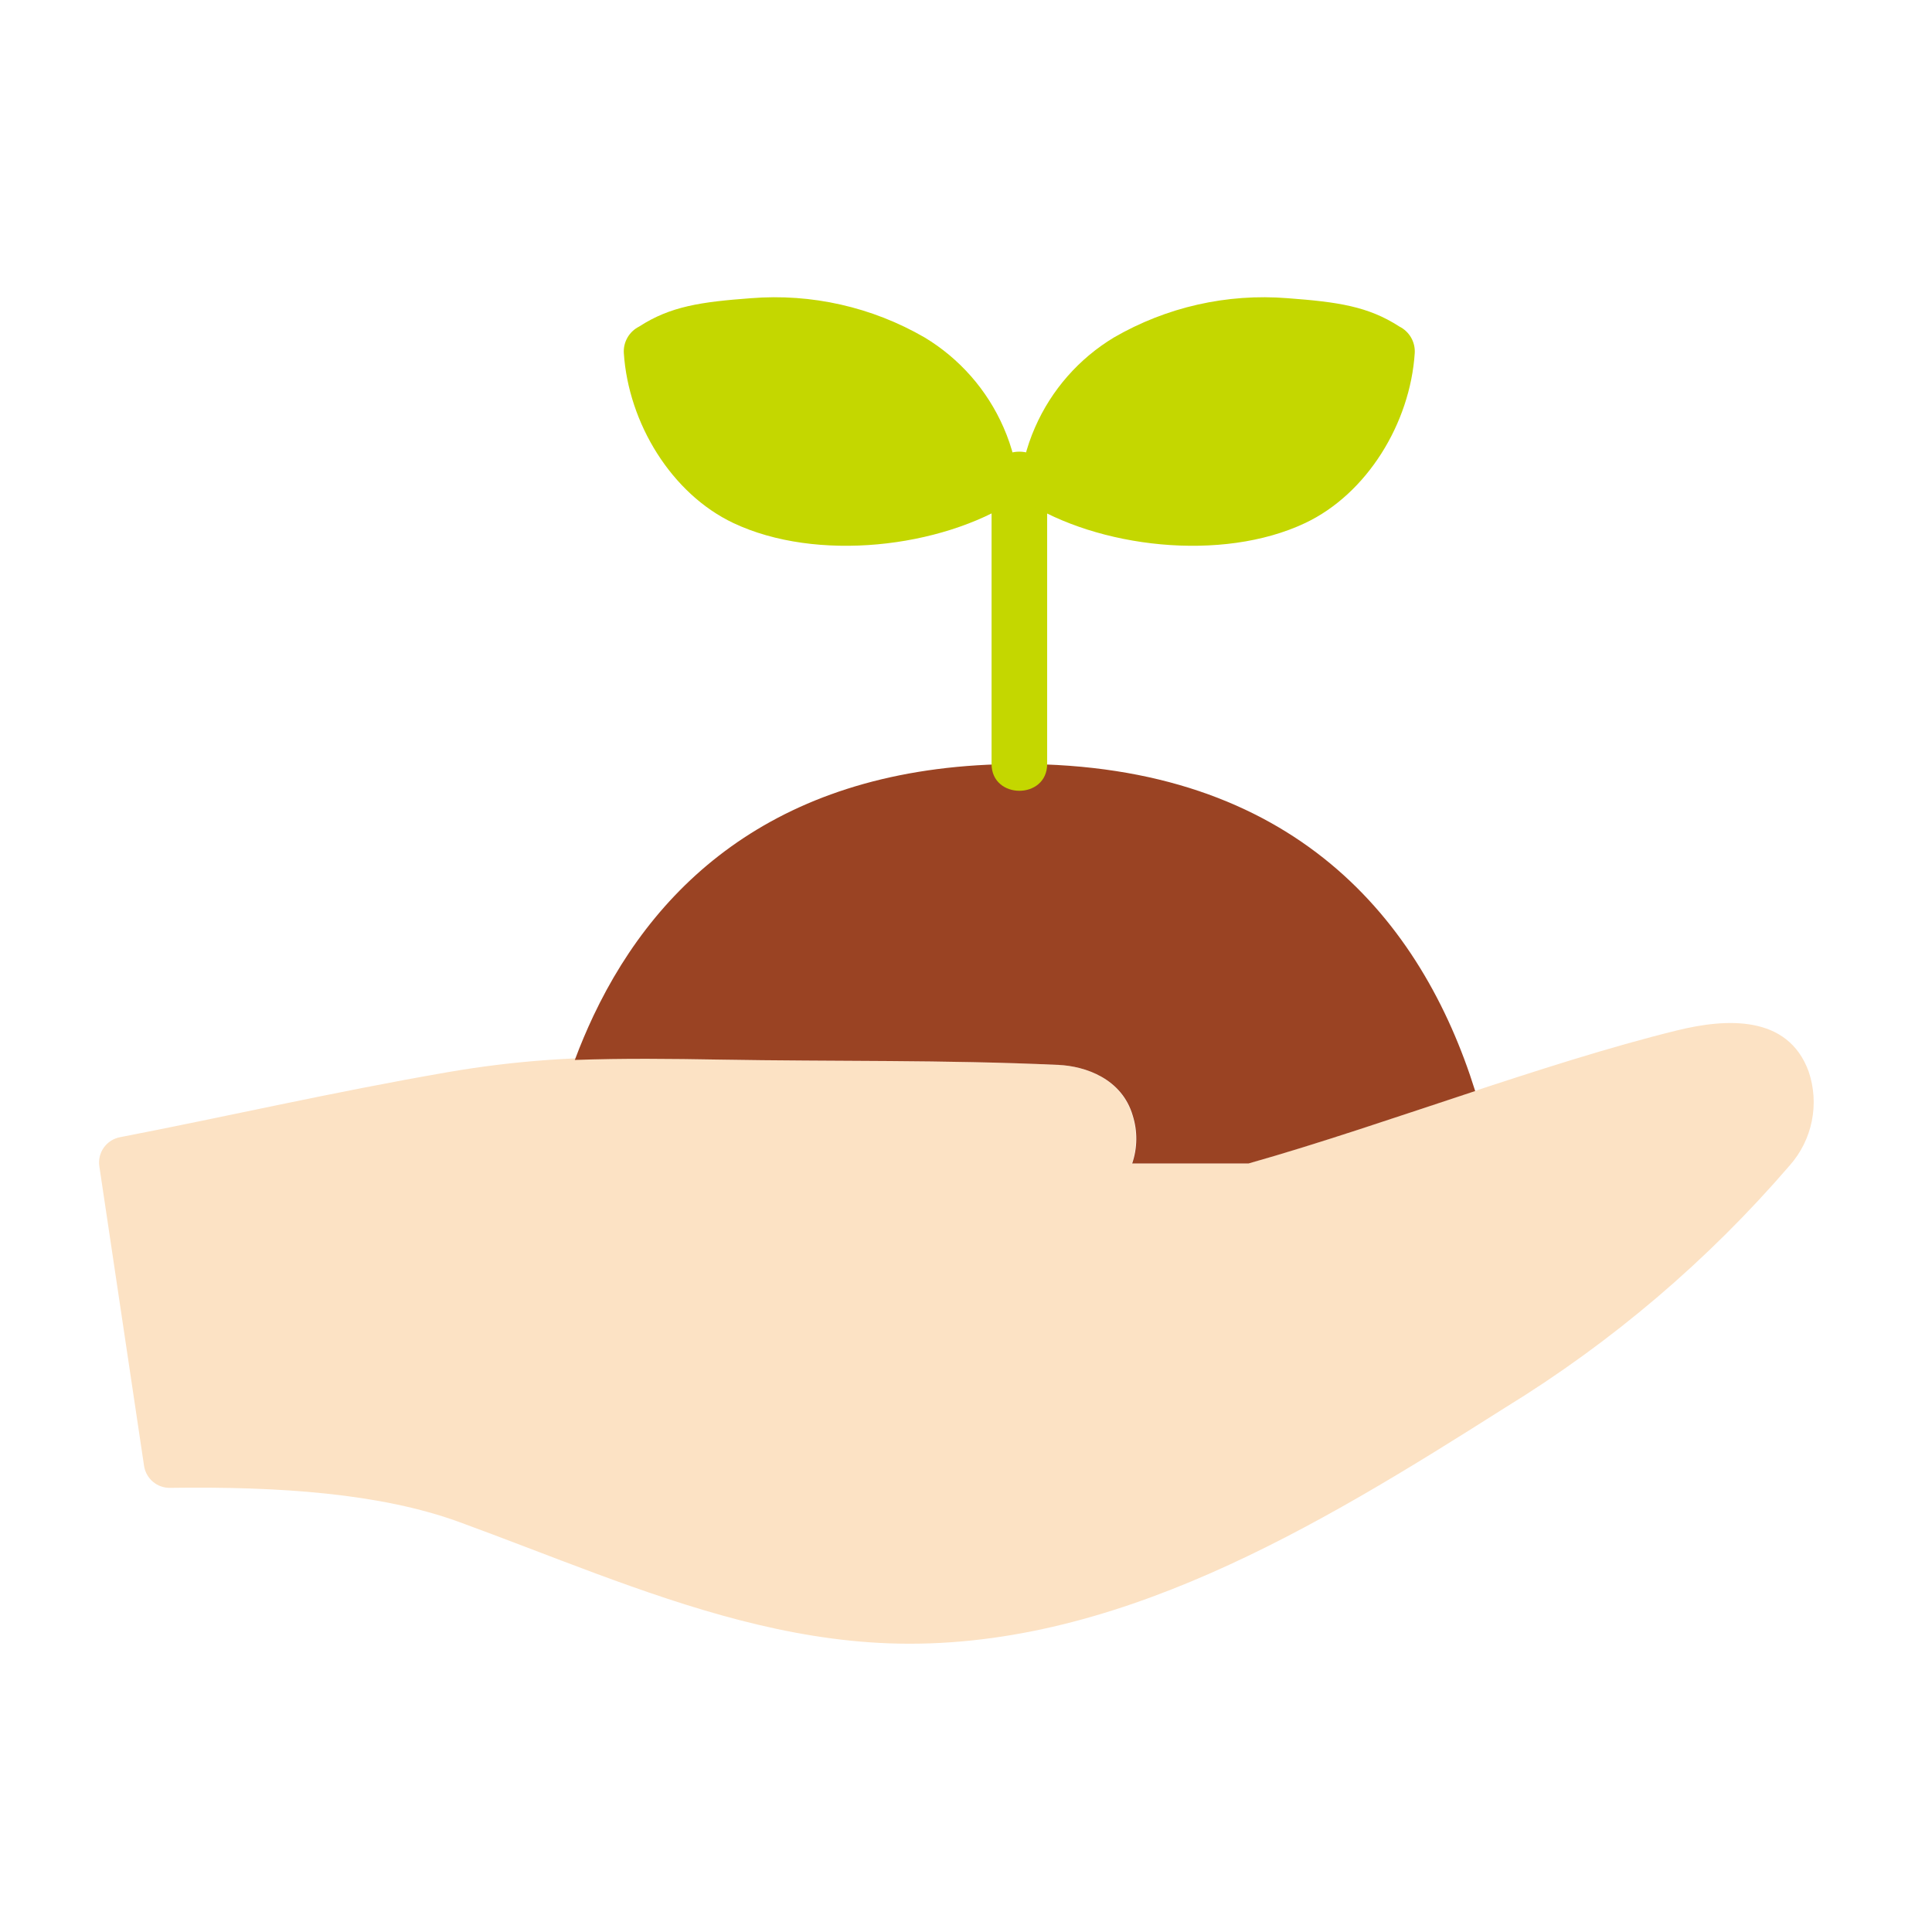 <svg width="144" height="144" viewBox="0 0 144 144" fill="none" xmlns="http://www.w3.org/2000/svg">
<path d="M44.355 117.26C40.964 116.002 37.593 114.672 34.217 113.438C28.391 111.316 20.894 110.781 12.677 110.896C12.21 110.904 11.757 110.743 11.4 110.442C11.044 110.142 10.809 109.722 10.738 109.261L7.404 86.929C7.331 86.439 7.45 85.939 7.737 85.536C8.024 85.132 8.456 84.854 8.942 84.761C16.869 83.23 24.716 81.415 33.318 79.923C38.34 79.049 43.437 78.69 48.532 78.851C59.438 79.2 68.674 78.906 78.863 79.369C80.859 79.459 83.594 80.39 84.4 83.153C84.764 84.315 84.749 85.562 84.358 86.715H93.03C102.868 83.94 114.979 79.259 125.006 76.798C128.637 75.905 133.253 75.613 134.805 79.86C135.209 81.051 135.291 82.328 135.041 83.56C134.792 84.793 134.22 85.937 133.384 86.877C127.291 93.951 120.138 100.038 112.179 104.92C98.106 113.846 82.88 123.101 66.225 122.484C58.682 122.204 51.474 119.901 44.355 117.26Z" fill="#FCE2C4"/>
<path d="M44.236 75.702C49.135 65.367 58.63 56.943 76.003 56.943C96.438 56.943 105.979 68.605 109.952 81.32C104.115 83.245 98.269 85.249 93.059 86.718H84.386C84.778 85.565 84.793 84.317 84.429 83.156C83.623 80.393 80.888 79.462 78.892 79.372C70.285 78.98 62.359 79.129 53.531 78.975C50.069 78.914 46.444 78.871 42.844 79.003C43.26 77.885 43.727 76.781 44.236 75.702Z" fill="#9A4323"/>
<path d="M73.906 35.665V56.941C73.906 59.605 78.049 59.61 78.049 56.941V35.665C78.049 32.999 73.906 32.995 73.906 35.665Z" fill="#C4D700"/>
<path d="M46.496 26.315C46.472 25.911 46.567 25.509 46.77 25.158C46.972 24.807 47.273 24.524 47.635 24.342C49.967 22.83 52.232 22.504 55.976 22.226C60.486 21.864 64.999 22.885 68.915 25.152C71.522 26.723 73.578 29.065 74.797 31.854C75.446 33.331 75.84 34.906 75.962 36.514C75.988 36.664 75.971 36.818 75.911 36.958C75.851 37.097 75.752 37.216 75.625 37.3C70.116 40.849 60.859 41.915 54.663 38.985C50.056 36.806 46.841 31.552 46.496 26.315Z" fill="#C4D700"/>
<path d="M105.447 26.315C105.47 25.911 105.375 25.509 105.173 25.158C104.97 24.808 104.67 24.524 104.308 24.342C101.976 22.831 99.711 22.504 95.966 22.226C91.456 21.864 86.943 22.884 83.028 25.152C80.42 26.723 78.365 29.065 77.146 31.854C76.496 33.331 76.103 34.906 75.981 36.514C75.954 36.664 75.972 36.818 76.032 36.958C76.091 37.097 76.191 37.217 76.317 37.3C81.826 40.849 91.082 41.915 97.279 38.985C101.886 36.806 105.104 31.552 105.447 26.315Z" fill="#C4D700"/>
</svg>
